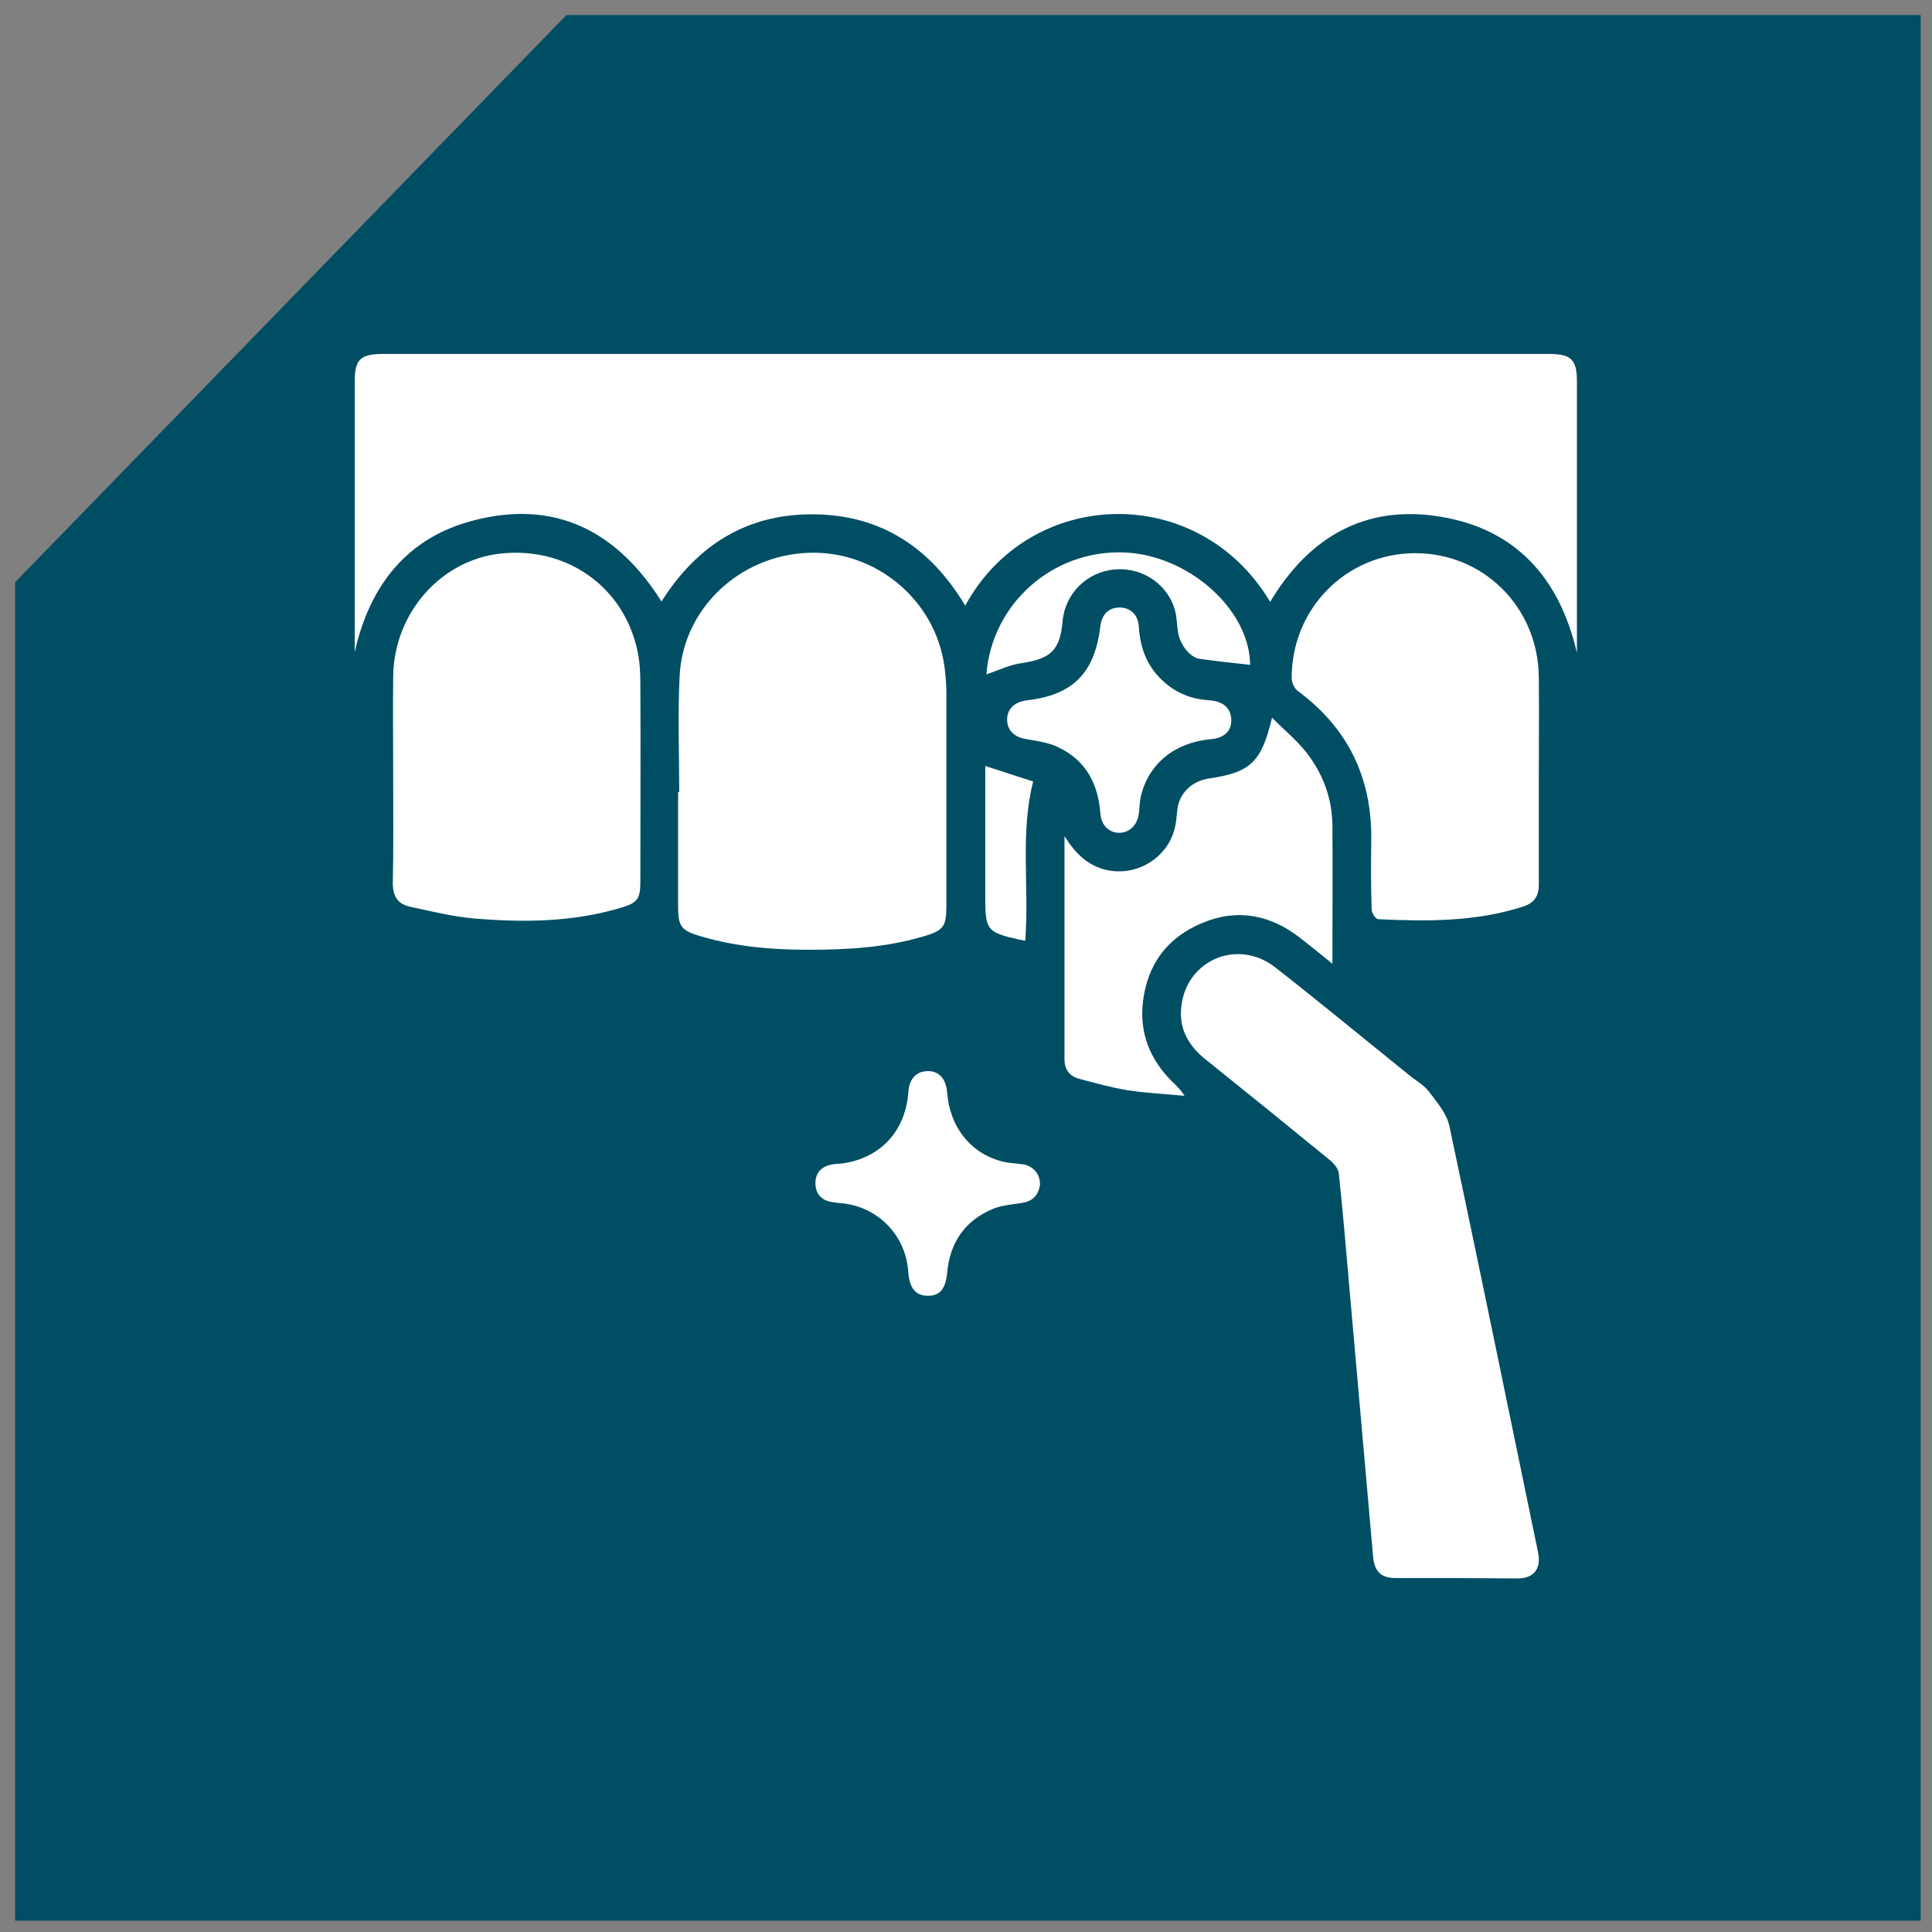 <?xml version="1.0" encoding="UTF-8"?> <svg xmlns="http://www.w3.org/2000/svg" xmlns:xlink="http://www.w3.org/1999/xlink" version="1.1" x="0px" y="0px" viewBox="0 0 512 512" style="enable-background:new 0 0 512 512;" xml:space="preserve"><rect x="0" y="0" width="512" height="512" fill="#808080" stroke="none"/> <style type="text/css"> .st0{fill:#004E64;} .st1{fill:#FFFFFF;} </style> <g id="background"> <polygon class="st0" points="509,4 150.1,4 4,154.3 4,509 509,509 "></polygon> </g> <g id="Layer_2"> <g> <path class="st1" d="M336.6,159.5c-19-31.9-63.7-30.5-80.8,1c-9.1-15.2-22.1-24-40-24.2c-17.8-0.2-31,8.1-40.5,23.1 c-11.7-18.6-28.1-27.1-49.7-21.5C108,142.4,98,155,94,172.8c0-1.1,0-2.2,0-3.3c0-22.8,0-45.6,0-68.3c0-6,1.5-7.4,7.6-7.4 c103,0,205.9,0,308.9,0c5.9,0,7.4,1.5,7.4,7.3c0,22.9,0,45.8,0,68.7c0,1.1,0,2.1,0,3.2c-4.6-19.8-16.2-32.9-36.4-36.1 C361.8,133.7,346.9,142.3,336.6,159.5z"></path> <path class="st1" d="M180,209.9c0-10.2-0.4-20.4,0.1-30.6c0.8-17.9,15.8-32.1,34.1-32.8c17.9-0.7,33.7,12.5,36.1,30.2 c0.3,2.3,0.5,4.7,0.5,7c0,18.8,0,37.7,0,56.5c0,5.3-0.8,6.4-5.9,7.9c-10,3-20.2,3.6-30.6,3.6c-9.7,0-19.3-0.8-28.7-3.6 c-5.1-1.5-5.9-2.6-5.9-7.9c0-10.1,0-20.2,0-30.3C179.9,209.9,179.9,209.9,180,209.9z"></path> <path class="st1" d="M385.8,418.2c-5.3,0-10.6,0-15.9,0c-3.9,0-5.6-1.7-6-5.5c-2.2-24.6-4.3-49.2-6.5-73.7 c-0.8-9.3-1.6-18.7-2.6-28c-0.1-1.2-1.2-2.6-2.3-3.5c-11-9-22.1-18-33.2-26.9c-4.6-3.7-7-8.4-6.2-14.2c1.6-12.2,15.1-17.7,24.9-10 c11.9,9.3,23.5,18.9,35.3,28.4c1.8,1.5,4,2.7,5.4,4.5c2.1,2.8,4.7,5.8,5.4,9.1c8,37.6,15.7,75.3,23.5,113c0.9,4.3-1.1,6.9-5.4,6.9 C396.6,418.3,391.2,418.2,385.8,418.2z"></path> <path class="st1" d="M104.2,206c0-8.9-0.1-17.9,0-26.8c0.2-16.7,12.6-30.8,28.5-32.5c17.4-1.9,32.5,8.7,36.2,25.6 c0.6,2.8,0.8,5.7,0.8,8.6c0.1,17.6,0,35.1,0,52.7c0,4.6-0.7,5.7-5.3,7c-12.7,3.8-25.8,3.9-38.8,2.8c-5.7-0.5-11.3-1.9-16.9-3.1 c-3.3-0.7-4.6-2.8-4.6-6.2C104.3,224.7,104.2,215.3,104.2,206z"></path> <path class="st1" d="M407.8,206.4c0,9.4,0,18.7,0,28.1c0,3-1.2,4.7-4,5.7c-12.6,4.1-25.5,4-38.5,3.4c-0.7,0-1.8-1.6-1.8-2.5 c-0.2-6.2-0.2-12.3-0.1-18.5c0.2-16.5-6.2-29.7-19.5-39.5c-0.9-0.7-1.6-2.2-1.6-3.4c0-18.4,14.4-33,32.6-33.1 c18.2-0.1,32.7,14.3,32.9,32.8C407.9,188.3,407.8,197.3,407.8,206.4z"></path> <path class="st1" d="M353.1,255.4c-3.2-2.6-5.8-4.7-8.5-6.8c-7.9-6.2-16.7-7.9-26-4c-9.2,3.8-14.5,10.9-15.7,20.8 c-1,8.2,1.8,15.3,7.6,21.1c1.1,1.1,2.3,2.1,3.4,3.9c-5.1-0.5-10.2-0.7-15.2-1.5c-4.3-0.7-8.5-1.9-12.7-3c-2.6-0.7-3.9-2.5-3.9-5.2 c0-18.4,0-36.8,0-55.2c0-1.1,0-2.1,0-3.9c2.9,4.6,6.1,7.7,10.9,8.9c8.4,2,16.9-3.4,18.5-11.8c0.3-1.4,0.3-2.7,0.5-4.1 c0.5-4.4,3.8-7.6,8.4-8.3c11-1.6,13.9-4.3,16.7-16.1c3.1,3.1,6.2,5.7,8.7,8.7c4.6,5.7,7.2,12.3,7.3,19.7 C353.2,230.6,353.1,242.6,353.1,255.4z"></path> <path class="st1" d="M275.6,314c-0.4,2.7-1.9,4.4-4.9,4.8c-2.5,0.4-5.1,0.6-7.4,1.5c-7.6,3.1-11.6,9-12.3,17.1 c-0.4,4.1-1.9,6-5.1,6c-3.2,0-4.9-2-5.2-6.3c-0.6-9.6-7.9-17.2-17.4-18.2c-1.1-0.1-2.1-0.2-3.2-0.4c-2.7-0.6-4-2.4-4-5 c0-2.5,1.4-4.2,3.9-4.8c0.8-0.2,1.7-0.3,2.5-0.3c10.4-1.1,17.4-8.3,18.2-18.8c0.2-3.4,1.8-5.4,4.5-5.7c3.3-0.4,5.5,1.7,5.8,5.6 c0.7,9.3,6.4,16.4,15,18.4c1.7,0.4,3.6,0.4,5.4,0.7C274,309.2,275.7,311.3,275.6,314z"></path> <path class="st1" d="M326.3,190.7c0.1,3.1-1.9,4.9-5.5,5.2c-9.5,0.9-16.5,6.5-18.5,15.3c-0.3,1.4-0.3,3-0.5,4.4 c-0.4,3.1-2.5,5.1-5.2,5.1c-2.7,0-4.8-2-5-5.2c-0.6-7.8-3.8-13.9-11-17.4c-2.6-1.3-5.6-1.7-8.5-2.2c-3.2-0.5-5.1-2.2-5.2-5 c-0.1-2.9,1.9-4.9,5.2-5.3c12.2-1.4,18-7.2,19.5-19.6c0.4-3.2,2.2-5,5.1-5c2.8,0,4.9,1.8,5.1,5.1c0.3,4.7,1.6,9,4.7,12.6 c3.7,4.3,8.4,6.6,14.2,6.9C324.2,185.9,326.2,187.7,326.3,190.7z"></path> <path class="st1" d="M261.4,178.7c1.5-18.7,17.5-33,36.5-32.3c17.2,0.7,33.3,15.2,33.4,29.8c-4.5-0.5-9-1-13.4-1.6 c-2.6-0.4-5.2-3.8-5.7-7c-0.3-1.8-0.3-3.6-0.7-5.4c-1.7-7.1-8.5-11.9-16-11.3c-7.4,0.6-13.3,6.4-13.9,13.8 c-0.7,7.6-3.1,9.8-10.6,11C267.6,176.1,264.5,177.7,261.4,178.7z"></path> <path class="st1" d="M261.1,203c4.3,1.4,8.4,2.7,12.7,4.1c-3.5,13.7-1,28-2.1,42.2c-0.6-0.1-1.1-0.2-1.6-0.3 c-8.5-1.9-9-2.5-9-11.2c0-10.7,0-21.5,0-32.2C261.1,204.5,261.1,203.5,261.1,203z"></path> </g> </g> </svg> 